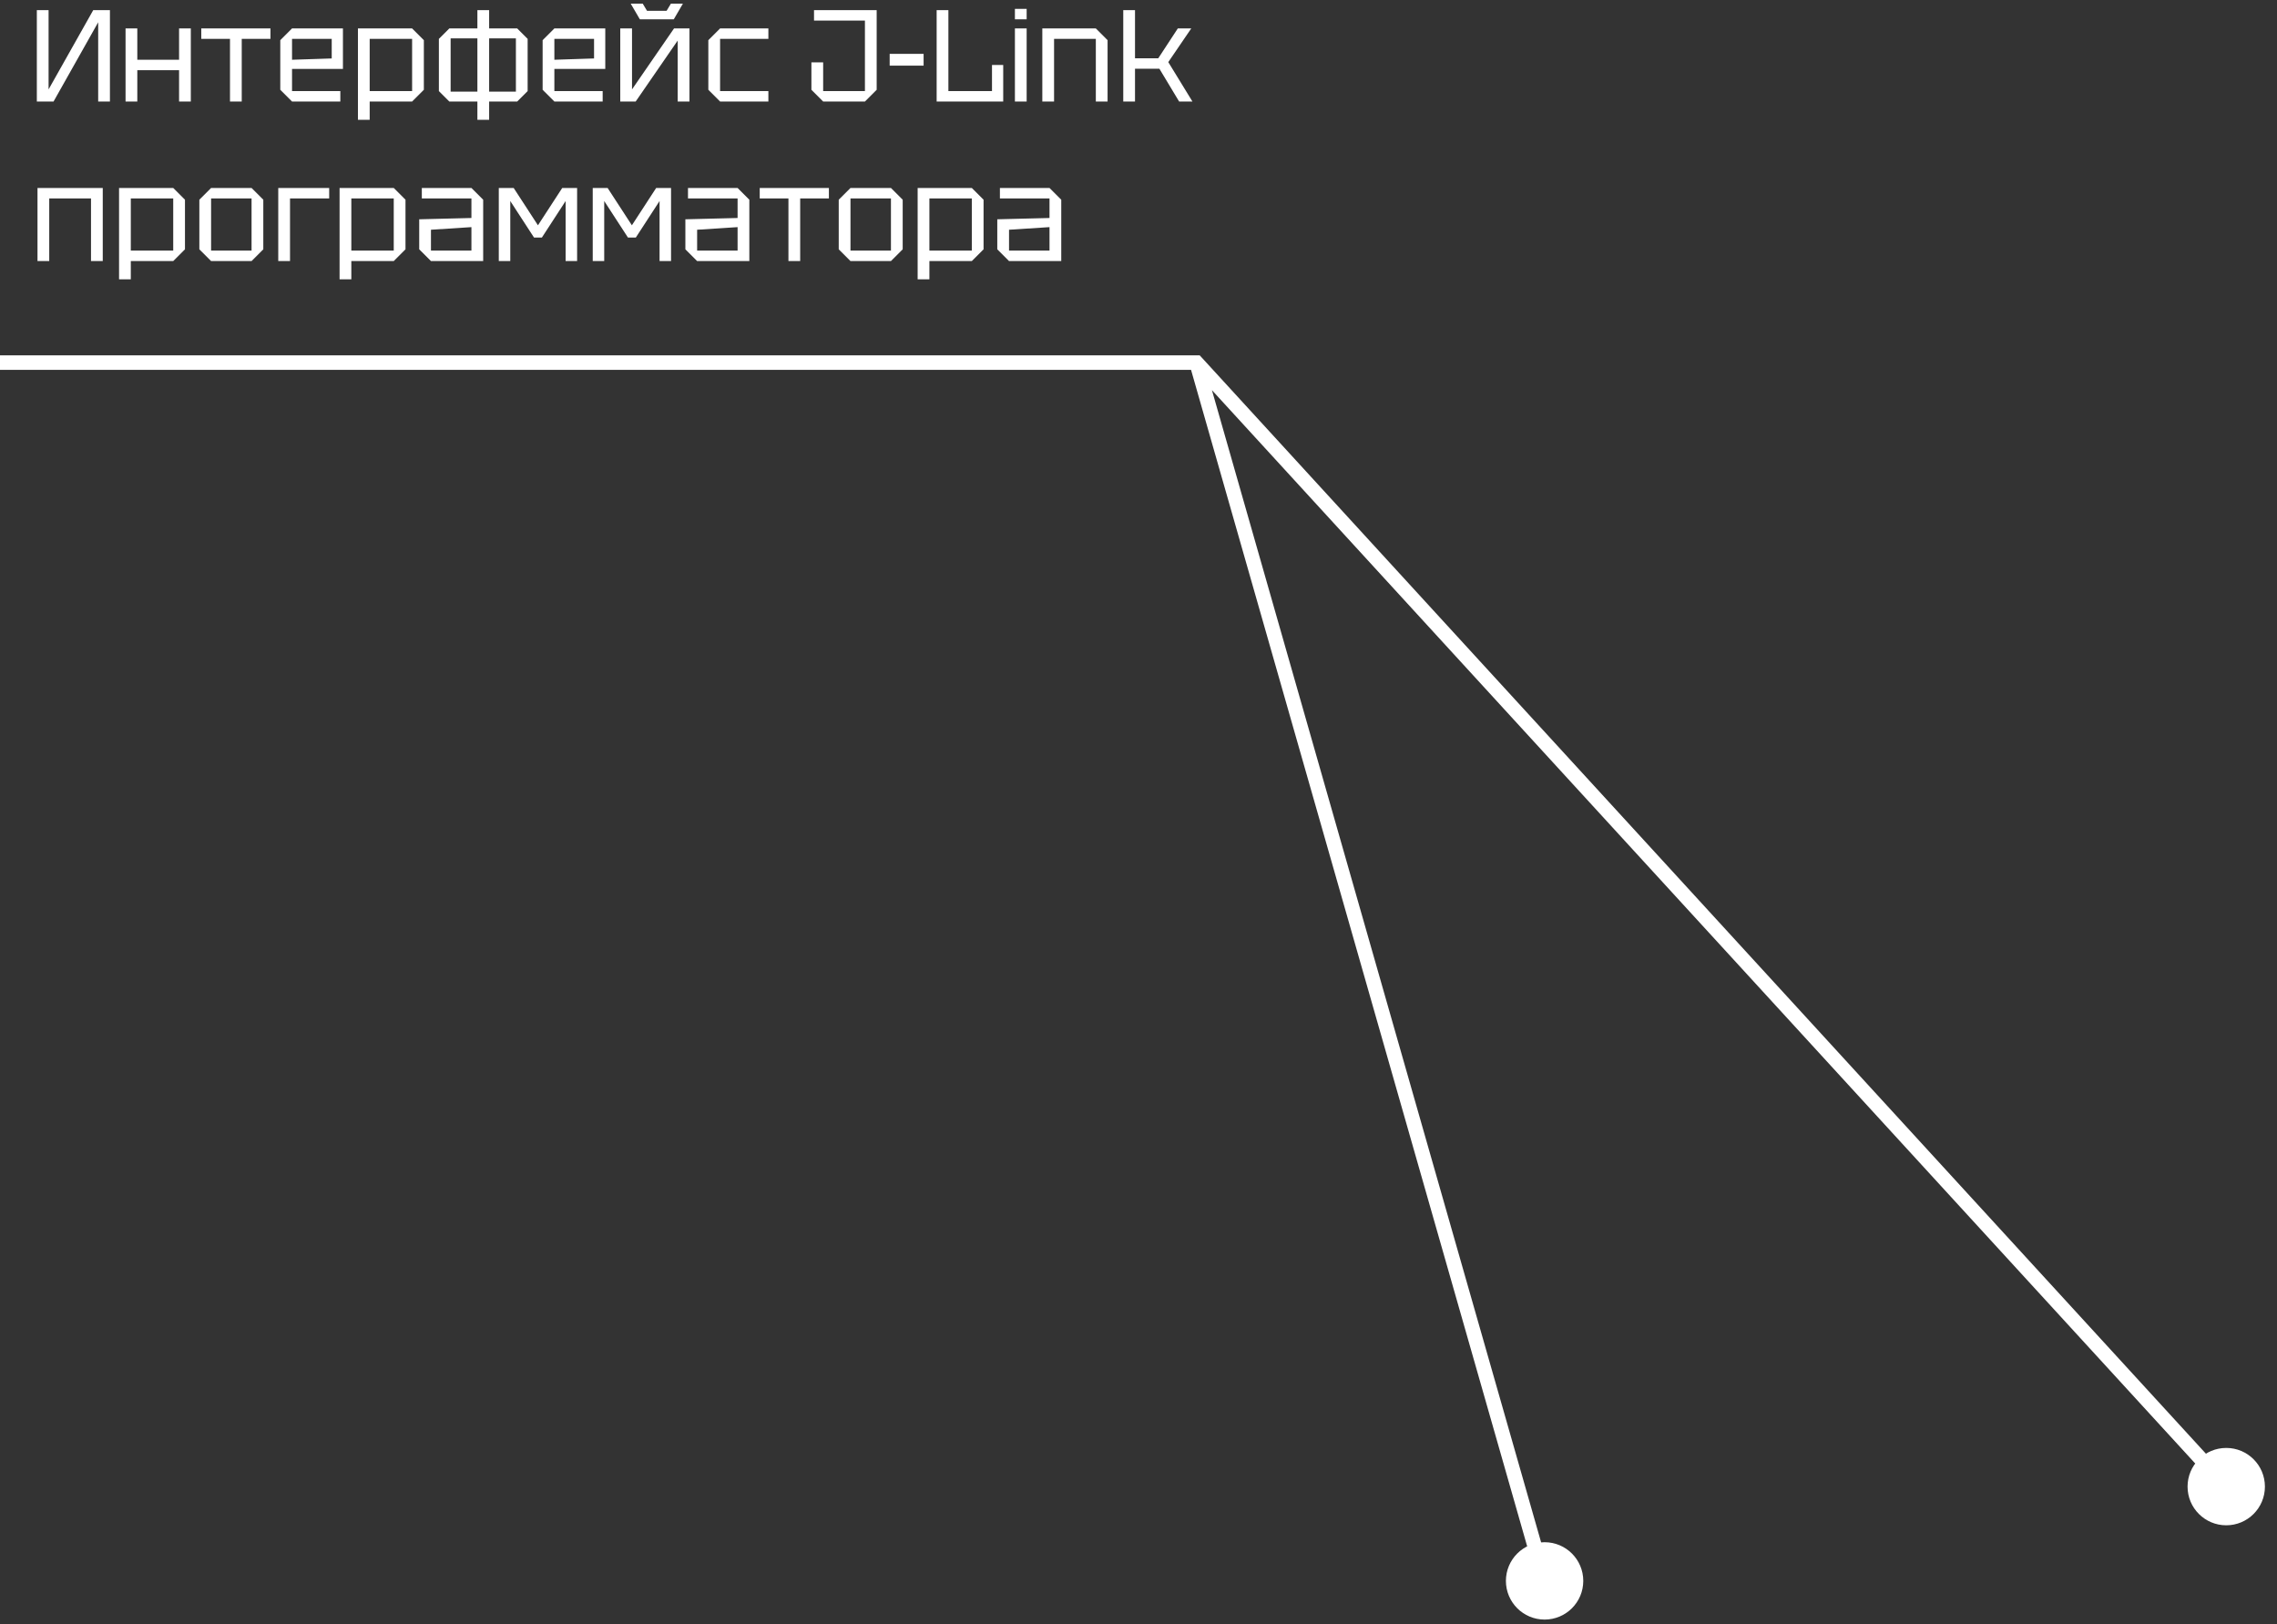 <svg width="157" height="112" viewBox="0 0 157 112" fill="none" xmlns="http://www.w3.org/2000/svg">
<rect x="0" y="0" width="157" height="112" fill="#333333" stroke="none"/>
<path d="M109.167 109C109.167 110.473 107.973 111.667 106.5 111.667C105.027 111.667 103.833 110.473 103.833 109C103.833 107.527 105.027 106.333 106.5 106.333C107.973 106.333 109.167 107.527 109.167 109ZM82.5 25V24.5H82.72L82.869 24.662L82.5 25ZM156.167 102.5C156.167 103.973 154.973 105.167 153.5 105.167C152.027 105.167 150.833 103.973 150.833 102.5C150.833 101.027 152.027 99.833 153.5 99.833C154.973 99.833 156.167 101.027 156.167 102.5ZM106.019 109.137L82.019 25.137L82.981 24.863L106.981 108.863L106.019 109.137ZM82.5 25.5H0V24.5H82.5V25.5ZM82.869 24.662L153.869 102.162L153.131 102.838L82.131 25.338L82.869 24.662Z" fill="white"/>
<path d="M7.58 7H6.77V1.537L3.692 7H2.54V0.7H3.35V6.163L6.428 0.7H7.58V7ZM8.657 7V1.96H9.467V4.12H12.347V1.96H13.157V7H12.347V4.84H9.467V7H8.657ZM16.668 7H15.858V2.68H13.878V1.96H18.648V2.68H16.668V7ZM19.326 6.19V2.77L20.136 1.96H23.646V4.75H20.136V6.28H23.466V7H20.136L19.326 6.19ZM20.136 4.12L22.872 4.03V2.68H20.136V4.12ZM24.68 8.26V1.96H28.415L29.225 2.77V6.19L28.415 7H25.49V8.26H24.68ZM28.415 2.68H25.49V6.28H28.415V2.68ZM30.261 6.28V2.68L30.981 1.96H32.916V0.7H33.726V1.96H35.661L36.381 2.68V6.28L35.661 7H33.726V8.26H32.916V7H30.981L30.261 6.28ZM31.071 2.644V6.316H32.916V2.644H31.071ZM35.571 2.644H33.726V6.316H35.571V2.644ZM37.414 6.19V2.77L38.224 1.96H41.734V4.75H38.224V6.28H41.554V7H38.224L37.414 6.19ZM38.224 4.12L40.96 4.03V2.68H38.224V4.12ZM47.538 7H46.727V2.797L43.83 7H42.767V1.96H43.578V6.163L46.475 1.96H47.538V7ZM46.26 0.25H47.087L46.458 1.33H44.117L43.487 0.25H44.316L44.612 0.745H45.962L46.26 0.25ZM48.84 6.19V2.77L49.65 1.96H52.98V2.68H49.65V6.28H52.98V7H49.65L48.84 6.19ZM55.947 6.19V4.3H56.757V6.28H59.637V1.42H56.127V0.7H60.447V6.19L59.637 7H56.757L55.947 6.19ZM61.343 4.525V3.715H63.683V4.525H61.343ZM64.582 7V0.7H65.392V6.28H68.398V4.48H69.172V7H64.582ZM69.978 1.33V0.61H70.788V1.33H69.978ZM69.978 7V1.96H70.788V7H69.978ZM71.868 7V1.96H75.558L76.368 2.77V7H75.558V2.68H72.678V7H71.868ZM77.449 7V0.7H78.259V4.021H79.861L81.211 1.96H82.138L80.554 4.282L82.219 7H81.301L79.942 4.741H78.259V7H77.449ZM2.585 18V12.96H7.085V18H6.275V13.68H3.395V18H2.585ZM8.209 19.26V12.96H11.944L12.754 13.77V17.19L11.944 18H9.019V19.26H8.209ZM11.944 13.68H9.019V17.28H11.944V13.68ZM13.745 17.19V13.77L14.555 12.96H17.345L18.155 13.77V17.19L17.345 18H14.555L13.745 17.19ZM14.555 17.28H17.345V13.68H14.555V17.28ZM19.186 18V12.96H22.697V13.68H19.997V18H19.186ZM23.414 19.26V12.96H27.149L27.959 13.77V17.19L27.149 18H24.224V19.26H23.414ZM27.149 13.68H24.224V17.28H27.149V13.68ZM28.905 17.19V15.12L32.505 15.03V13.68H29.085V12.96H32.505L33.315 13.77V18H29.715L28.905 17.19ZM29.715 15.84V17.28H32.505V15.66L29.715 15.84ZM34.392 18V12.96H35.418L37.092 15.534L38.766 12.96H39.792V18H39V13.86L37.362 16.38H36.822L35.184 13.86V18H34.392ZM40.869 18V12.96H41.895L43.569 15.534L45.243 12.96H46.269V18H45.477V13.86L43.839 16.38H43.299L41.661 13.86V18H40.869ZM47.257 17.19V15.12L50.857 15.03V13.68H47.437V12.96H50.857L51.667 13.77V18H48.067L47.257 17.19ZM48.067 15.84V17.28H50.857V15.66L48.067 15.84ZM55.173 18H54.363V13.68H52.383V12.96H57.153V13.68H55.173V18ZM57.831 17.19V13.77L58.641 12.96H61.431L62.241 13.77V17.19L61.431 18H58.641L57.831 17.19ZM58.641 17.28H61.431V13.68H58.641V17.28ZM63.272 19.26V12.96H67.007L67.817 13.77V17.19L67.007 18H64.082V19.26H63.272ZM67.007 13.68H64.082V17.28H67.007V13.68ZM68.763 17.19V15.12L72.364 15.03V13.68H68.944V12.96H72.364L73.174 13.77V18H69.573L68.763 17.19ZM69.573 15.84V17.28H72.364V15.66L69.573 15.84Z" fill="white"/>
</svg>
